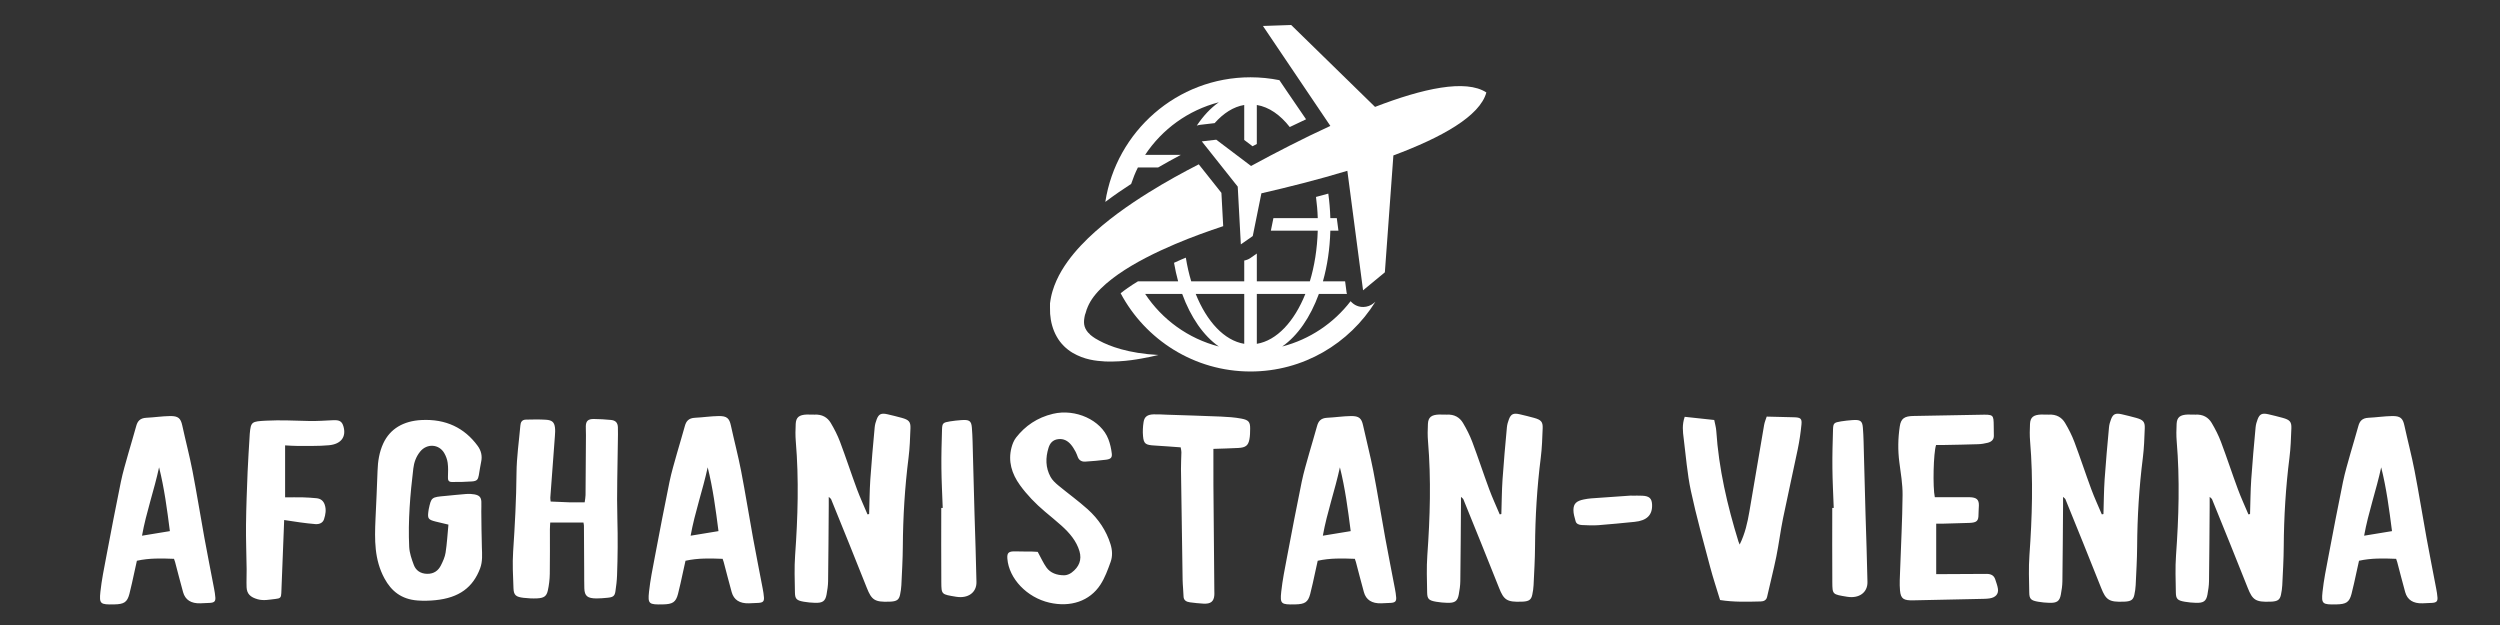 <svg width="200" height="50" viewBox="0 0 200 50" fill="none" xmlns="http://www.w3.org/2000/svg">
<rect x="0" y="0" width="200" height="50" fill="#333333" stroke="none"/>
<path d="M109.896 24.253C109.661 24.447 109.372 24.551 109.077 24.558C108.902 24.562 108.727 24.532 108.56 24.466C108.357 24.386 108.187 24.253 108.049 24.096C106.697 25.853 104.786 27.149 102.576 27.721C103.808 26.864 104.827 25.385 105.51 23.515H107.757C107.748 23.476 107.731 23.44 107.727 23.4L107.609 22.508H105.834C106.181 21.276 106.388 19.909 106.427 18.456H107.075L106.943 17.449H106.427C106.408 16.774 106.35 16.12 106.264 15.489C105.943 15.578 105.609 15.666 105.279 15.755C105.35 16.305 105.403 16.867 105.421 17.449H101.873L101.669 18.456H105.42C105.377 19.915 105.157 21.292 104.787 22.508H100.546V20.283L100.03 20.644C99.881 20.749 99.712 20.808 99.539 20.844V22.508H95.298C95.117 21.913 94.973 21.277 94.867 20.613C94.757 20.658 94.644 20.703 94.536 20.749C94.32 20.84 94.127 20.932 93.922 21.024C94.012 21.534 94.118 22.034 94.251 22.508H91.034V22.508C90.744 22.684 90.468 22.861 90.212 23.04C90.009 23.182 89.825 23.323 89.651 23.461C91.63 27.18 95.544 29.719 100.042 29.719C104.261 29.719 107.956 27.481 110.033 24.137L109.896 24.253ZM91.613 23.515H94.575C95.259 25.385 96.276 26.864 97.509 27.721C95.061 27.088 92.972 25.569 91.613 23.515ZM99.539 27.506C97.939 27.24 96.544 25.725 95.657 23.515H99.539V27.506ZM100.546 23.515H104.428C103.542 25.724 102.145 27.24 100.546 27.506V23.515Z" fill="white"/>
<path d="M118.909 7.397C117.263 6.315 113.821 7.078 110.003 8.552L103.295 2L101.035 2.077L106.428 10.073C104.209 11.094 102.011 12.229 100.084 13.278L97.301 11.176L96.144 11.311L99.019 14.932L99.267 19.55L100.221 18.884L100.912 15.465C103.051 14.976 105.451 14.369 107.788 13.664L109.045 23.225L110.789 21.785L111.471 12.435C115.31 11.006 118.393 9.298 118.909 7.397Z" fill="white"/>
<path d="M102.908 7.237L102.352 6.413C101.603 6.264 100.833 6.183 100.041 6.183C94.165 6.183 89.295 10.517 88.425 16.153C89.148 15.607 89.851 15.128 90.494 14.711C90.647 14.259 90.819 13.815 91.033 13.395H92.653C93.238 13.058 93.838 12.722 94.469 12.388H91.612C92.97 10.334 95.06 8.815 97.508 8.181C96.852 8.639 96.259 9.276 95.742 10.051C95.823 10.025 95.904 9.998 95.991 9.988L97.147 9.853C97.154 9.853 97.162 9.853 97.168 9.853C97.868 9.063 98.671 8.541 99.538 8.398V11.197L100.204 11.7C100.32 11.638 100.43 11.583 100.545 11.521V8.398C101.523 8.56 102.424 9.194 103.18 10.163L104.485 9.543L102.908 7.237Z" fill="white"/>
<path d="M97.713 15.428L95.901 13.146C94.671 13.777 93.297 14.524 91.861 15.419C90.257 16.427 88.574 17.591 87.03 19.073C86.264 19.82 85.527 20.651 84.93 21.652C84.634 22.153 84.378 22.702 84.201 23.296C84.154 23.442 84.122 23.598 84.086 23.75C84.067 23.825 84.058 23.904 84.043 23.982L84.001 24.262L84 24.605L84.01 25.11C84.054 25.719 84.216 26.366 84.539 26.931C84.855 27.501 85.328 27.939 85.8 28.22C86.758 28.782 87.657 28.873 88.432 28.919C89.986 28.967 91.179 28.713 92.014 28.548C92.274 28.492 92.493 28.442 92.678 28.399C90.256 28.272 88.746 27.691 87.936 27.251C87.704 27.133 87.49 27.001 87.306 26.848C87.222 26.783 87.176 26.74 87.176 26.74L87.192 26.738C87.142 26.691 87.084 26.647 87.041 26.596C86.676 26.16 86.667 25.763 86.796 25.195C86.819 25.136 86.838 25.083 86.854 25.028L86.953 24.699L86.956 24.689C86.965 24.638 86.947 24.747 86.949 24.733L86.954 24.721L86.964 24.695L86.982 24.645C86.995 24.613 87.003 24.58 87.02 24.546C87.052 24.479 87.074 24.411 87.114 24.343C87.25 24.07 87.437 23.792 87.669 23.516C88.133 22.963 88.762 22.433 89.45 21.949C90.839 20.98 92.462 20.187 94.017 19.524C95.37 18.95 96.677 18.485 97.856 18.093L97.713 15.428Z" fill="white"/>
<path d="M14.007 44.963C13.986 44.883 13.954 44.805 13.92 44.706C12.926 44.67 11.958 44.637 10.951 44.86C10.882 45.173 10.814 45.489 10.743 45.804C10.614 46.377 10.501 46.953 10.35 47.521C10.175 48.178 9.924 48.337 9.142 48.352C8.025 48.375 7.928 48.324 8.032 47.344C8.132 46.406 8.324 45.473 8.5 44.542C8.879 42.543 9.259 40.543 9.669 38.549C9.829 37.772 10.062 37.008 10.276 36.24C10.475 35.523 10.703 34.812 10.895 34.093C10.999 33.703 11.194 33.447 11.707 33.422C12.339 33.392 12.969 33.294 13.602 33.284C14.266 33.273 14.458 33.471 14.581 34.035C14.844 35.248 15.163 36.454 15.399 37.672C15.743 39.45 16.026 41.236 16.35 43.017C16.597 44.374 16.869 45.727 17.126 47.083C17.171 47.32 17.212 47.559 17.228 47.798C17.248 48.107 17.144 48.206 16.799 48.231C16.541 48.25 16.283 48.258 16.024 48.265C15.287 48.287 14.819 47.993 14.646 47.372C14.423 46.571 14.22 45.766 14.007 44.963ZM13.59 42.49C13.365 40.739 13.145 39.056 12.726 37.386C12.335 39.208 11.698 40.978 11.361 42.856C12.154 42.726 12.864 42.61 13.59 42.49ZM23.756 35.673C23.462 35.675 23.167 35.647 22.808 35.63V39.787C23.307 39.787 23.777 39.778 24.247 39.789C24.604 39.798 24.961 39.823 25.316 39.857C25.672 39.891 25.875 40.078 25.977 40.373C26.114 40.772 26.046 41.16 25.921 41.541C25.828 41.826 25.559 41.952 25.229 41.928C24.813 41.897 24.4 41.842 23.988 41.788C23.597 41.737 23.208 41.673 22.733 41.602C22.723 41.882 22.714 42.115 22.705 42.347C22.639 44.046 22.574 45.746 22.505 47.446C22.491 47.803 22.425 47.877 22.031 47.917C21.562 47.965 21.096 48.076 20.614 47.941C20.033 47.778 19.749 47.51 19.727 46.979C19.708 46.499 19.736 46.017 19.731 45.536C19.716 44.351 19.668 43.165 19.681 41.98C19.697 40.572 19.752 39.163 19.808 37.755C19.847 36.794 19.916 35.834 19.971 34.874C19.974 34.823 19.974 34.771 19.979 34.72C20.066 33.725 20.136 33.715 21.296 33.653C22.453 33.591 23.6 33.657 24.753 33.68C25.387 33.693 26.023 33.646 26.658 33.616C27.155 33.592 27.36 33.709 27.476 34.114C27.714 34.937 27.302 35.528 26.314 35.62C25.469 35.699 24.609 35.666 23.756 35.673ZM35.647 44.211C35.76 43.482 35.8 42.745 35.874 41.969C35.463 41.871 35.157 41.802 34.852 41.725C34.267 41.578 34.199 41.484 34.267 40.948C34.276 40.879 34.282 40.81 34.296 40.743C34.506 39.772 34.507 39.774 35.643 39.673C36.197 39.623 36.749 39.558 37.303 39.518C37.518 39.502 37.744 39.511 37.954 39.55C38.345 39.624 38.488 39.78 38.508 40.126C38.522 40.383 38.501 40.641 38.504 40.899C38.516 41.86 38.519 42.822 38.55 43.782C38.569 44.351 38.615 44.92 38.409 45.47C37.842 46.981 36.743 47.825 34.828 48.015C34.358 48.062 33.874 48.075 33.403 48.039C32.101 47.941 31.306 47.281 30.763 46.285C29.932 44.761 29.969 43.155 30.039 41.537C30.095 40.249 30.164 38.963 30.203 37.675C30.226 36.912 30.343 36.152 30.669 35.457C31.208 34.307 32.267 33.678 33.708 33.603C35.682 33.5 37.163 34.24 38.209 35.663C38.497 36.055 38.594 36.483 38.492 36.947C38.414 37.301 38.371 37.661 38.306 38.017C38.242 38.377 38.149 38.486 37.753 38.516C37.219 38.556 36.681 38.563 36.145 38.559C35.851 38.558 35.828 38.37 35.836 38.155C35.849 37.779 35.864 37.399 35.814 37.027C35.778 36.76 35.679 36.486 35.538 36.245C35.113 35.516 34.153 35.464 33.614 36.126C33.284 36.53 33.123 36.996 33.066 37.475C32.814 39.561 32.637 41.653 32.736 43.752C32.76 44.239 32.93 44.731 33.107 45.2C33.263 45.616 33.619 45.896 34.17 45.906C34.723 45.916 35.067 45.637 35.269 45.237C35.435 44.909 35.593 44.562 35.647 44.211ZM44.025 39.808C44.019 39.891 44.038 39.975 44.052 40.123C44.584 40.146 45.058 40.173 45.533 40.185C45.929 40.195 46.326 40.187 46.774 40.187C46.801 39.973 46.842 39.789 46.843 39.606C46.858 38.008 46.868 36.409 46.876 34.811C46.878 34.57 46.859 34.329 46.865 34.089C46.875 33.682 47.05 33.514 47.509 33.519C47.966 33.523 48.424 33.552 48.878 33.596C49.242 33.632 49.414 33.814 49.431 34.167C49.447 34.545 49.433 34.923 49.429 35.302C49.41 37.381 49.331 39.462 49.39 41.54C49.432 43.037 49.419 44.53 49.364 46.024C49.349 46.453 49.298 46.882 49.234 47.307C49.177 47.692 49.044 47.782 48.57 47.824C48.293 47.849 48.015 47.875 47.737 47.875C46.996 47.875 46.764 47.684 46.746 47.059C46.733 46.612 46.737 46.165 46.735 45.717C46.728 44.496 46.723 43.276 46.715 42.055C46.715 41.988 46.695 41.921 46.677 41.801H44.019C44.01 41.984 43.992 42.167 43.992 42.35C43.989 43.537 44.004 44.724 43.983 45.91C43.975 46.354 43.923 46.803 43.827 47.239C43.726 47.702 43.513 47.845 42.963 47.87C42.608 47.887 42.247 47.867 41.894 47.827C41.27 47.756 41.098 47.612 41.078 47.061C41.042 46.083 40.986 45.099 41.051 44.123C41.191 42.029 41.304 39.937 41.321 37.838C41.331 36.569 41.519 35.302 41.63 34.034C41.651 33.795 41.74 33.577 42.072 33.569C42.608 33.558 43.147 33.544 43.68 33.579C44.17 33.612 44.343 33.78 44.397 34.199C44.425 34.419 44.409 34.645 44.393 34.868C44.273 36.514 44.147 38.161 44.025 39.808ZM57.896 44.963C57.875 44.883 57.843 44.805 57.809 44.706C56.815 44.67 55.847 44.637 54.84 44.86C54.771 45.173 54.703 45.489 54.632 45.804C54.503 46.377 54.39 46.953 54.239 47.521C54.064 48.178 53.813 48.337 53.031 48.352C51.914 48.375 51.817 48.324 51.921 47.344C52.021 46.406 52.213 45.473 52.389 44.542C52.768 42.543 53.149 40.543 53.559 38.549C53.718 37.772 53.952 37.008 54.165 36.24C54.364 35.523 54.593 34.812 54.785 34.093C54.889 33.703 55.083 33.447 55.596 33.422C56.229 33.392 56.859 33.294 57.491 33.284C58.155 33.273 58.347 33.471 58.47 34.035C58.733 35.248 59.052 36.454 59.288 37.672C59.632 39.45 59.915 41.236 60.239 43.017C60.486 44.374 60.758 45.727 61.015 47.083C61.06 47.32 61.101 47.559 61.117 47.798C61.137 48.107 61.033 48.206 60.688 48.231C60.431 48.25 60.172 48.258 59.914 48.265C59.176 48.287 58.708 47.993 58.535 47.372C58.312 46.571 58.109 45.766 57.896 44.963ZM57.479 42.49C57.254 40.739 57.034 39.056 56.615 37.386C56.224 39.208 55.588 40.978 55.25 42.856C56.043 42.726 56.753 42.61 57.479 42.49ZM69.4 41.15C69.443 41.141 69.487 41.133 69.531 41.124C69.561 40.199 69.564 39.272 69.626 38.348C69.719 36.959 69.849 35.572 69.975 34.184C69.996 33.964 70.059 33.742 70.141 33.532C70.304 33.116 70.505 33.029 71.001 33.142C71.385 33.23 71.766 33.325 72.145 33.429C72.704 33.584 72.855 33.741 72.837 34.253C72.807 35.042 72.783 35.835 72.683 36.62C72.385 38.981 72.241 41.347 72.226 43.722C72.219 44.753 72.157 45.784 72.109 46.815C72.097 47.072 72.058 47.329 72.004 47.582C71.919 47.975 71.745 48.097 71.279 48.129C71.239 48.132 71.199 48.131 71.159 48.133C69.981 48.181 69.727 47.996 69.347 47.033C68.412 44.661 67.444 42.297 66.487 39.931C66.47 39.89 66.415 39.859 66.3 39.749C66.3 40.04 66.302 40.252 66.3 40.463C66.285 42.473 66.275 44.482 66.248 46.491C66.243 46.851 66.189 47.212 66.123 47.568C66.024 48.095 65.811 48.244 65.199 48.226C64.902 48.218 64.603 48.189 64.311 48.139C63.738 48.04 63.604 47.922 63.595 47.412C63.578 46.417 63.538 45.419 63.609 44.427C63.827 41.387 63.919 38.348 63.663 35.306C63.625 34.844 63.632 34.377 63.656 33.914C63.683 33.379 63.93 33.185 64.556 33.162C64.754 33.154 64.955 33.184 65.153 33.171C65.77 33.131 66.2 33.397 66.461 33.834C66.75 34.321 67.008 34.829 67.204 35.348C67.677 36.605 68.092 37.879 68.558 39.138C68.81 39.817 69.118 40.479 69.4 41.15ZM75.301 40.634C75.34 40.634 75.379 40.633 75.418 40.633C75.38 39.568 75.322 38.504 75.312 37.439C75.301 36.408 75.33 35.377 75.362 34.347C75.378 33.851 75.445 33.799 76.008 33.709C76.302 33.663 76.599 33.631 76.896 33.609C77.531 33.56 77.705 33.657 77.749 34.2C77.809 34.936 77.814 35.675 77.835 36.413C77.88 37.976 77.916 39.538 77.961 41.1C78.013 42.921 78.085 44.741 78.117 46.562C78.132 47.4 77.448 47.899 76.486 47.74C75.314 47.546 75.313 47.571 75.305 46.56C75.289 44.584 75.301 42.609 75.301 40.634ZM82.582 44.125C82.756 44.128 82.931 44.144 83.018 44.149C83.287 44.638 83.461 45.039 83.715 45.397C84.03 45.841 84.556 46.025 85.141 46.023C85.338 46.023 85.57 45.927 85.725 45.812C86.336 45.359 86.557 44.78 86.358 44.098C86.121 43.289 85.572 42.639 84.916 42.05C84.488 41.666 84.037 41.302 83.596 40.929C82.838 40.289 82.161 39.59 81.6 38.815C80.93 37.891 80.638 36.892 80.919 35.81C80.992 35.53 81.105 35.237 81.288 35.002C82.011 34.076 82.975 33.404 84.241 33.104C86.045 32.677 88.081 33.603 88.667 35.128C88.81 35.498 88.897 35.892 88.943 36.282C88.981 36.609 88.862 36.726 88.485 36.777C87.936 36.851 87.379 36.889 86.825 36.929C86.532 36.949 86.332 36.821 86.231 36.582C86.171 36.436 86.127 36.284 86.05 36.146C85.938 35.946 85.825 35.741 85.672 35.564C85.424 35.276 85.1 35.076 84.654 35.132C84.192 35.19 83.986 35.489 83.88 35.833C83.637 36.618 83.636 37.404 84.043 38.15C84.181 38.404 84.42 38.63 84.659 38.829C85.434 39.472 86.264 40.067 87.008 40.735C87.888 41.525 88.508 42.465 88.84 43.533C88.988 44.008 89.016 44.497 88.848 44.959C88.624 45.578 88.398 46.213 88.033 46.774C87.176 48.092 85.639 48.6 83.951 48.212C82.156 47.8 80.715 46.292 80.589 44.693C80.551 44.209 80.697 44.091 81.271 44.111C81.707 44.126 82.145 44.118 82.582 44.125ZM99.073 35.837C98.439 35.872 97.803 35.885 97.072 35.91C97.072 36.913 97.066 37.856 97.073 38.8C97.095 41.635 97.122 44.469 97.147 47.305C97.148 47.408 97.155 47.511 97.147 47.614C97.108 48.124 96.85 48.327 96.269 48.291C95.912 48.269 95.555 48.236 95.202 48.187C94.904 48.147 94.692 48.024 94.684 47.718C94.673 47.273 94.617 46.829 94.609 46.384C94.56 43.43 94.516 40.475 94.478 37.52C94.472 37.074 94.506 36.627 94.512 36.181C94.514 36.065 94.48 35.949 94.455 35.788C93.749 35.738 93.061 35.681 92.371 35.642C91.647 35.602 91.498 35.511 91.442 34.887C91.409 34.514 91.428 34.131 91.487 33.76C91.553 33.335 91.796 33.164 92.292 33.148C92.648 33.137 93.007 33.165 93.365 33.177C94.796 33.225 96.227 33.264 97.657 33.325C98.21 33.349 98.77 33.387 99.309 33.488C99.9 33.598 100.015 33.767 100.012 34.285C100.011 34.576 100.006 34.871 99.951 35.157C99.856 35.645 99.644 35.805 99.073 35.837ZM108.473 44.963C108.452 44.883 108.42 44.805 108.387 44.706C107.392 44.67 106.425 44.637 105.417 44.86C105.348 45.173 105.28 45.489 105.209 45.804C105.081 46.377 104.967 46.953 104.816 47.521C104.641 48.178 104.39 48.337 103.609 48.352C102.491 48.375 102.394 48.324 102.498 47.344C102.598 46.406 102.79 45.473 102.966 44.542C103.345 42.543 103.726 40.543 104.136 38.549C104.295 37.772 104.529 37.008 104.742 36.24C104.941 35.523 105.17 34.812 105.362 34.093C105.466 33.703 105.66 33.447 106.173 33.422C106.806 33.392 107.436 33.294 108.068 33.284C108.732 33.273 108.925 33.471 109.047 34.035C109.311 35.248 109.629 36.454 109.865 37.672C110.209 39.45 110.492 41.236 110.816 43.017C111.063 44.374 111.335 45.727 111.592 47.083C111.637 47.32 111.678 47.559 111.694 47.798C111.714 48.107 111.61 48.206 111.265 48.231C111.008 48.25 110.749 48.258 110.491 48.265C109.753 48.287 109.285 47.993 109.112 47.372C108.889 46.571 108.686 45.766 108.473 44.963ZM108.056 42.49C107.831 40.739 107.611 39.056 107.192 37.386C106.801 39.208 106.165 40.978 105.827 42.856C106.62 42.726 107.33 42.61 108.056 42.49ZM119.977 41.15C120.02 41.141 120.064 41.133 120.108 41.124C120.138 40.199 120.141 39.272 120.203 38.348C120.296 36.959 120.426 35.572 120.552 34.184C120.573 33.964 120.636 33.742 120.718 33.532C120.881 33.116 121.082 33.029 121.578 33.142C121.962 33.23 122.343 33.325 122.722 33.429C123.282 33.584 123.433 33.741 123.414 34.253C123.385 35.042 123.36 35.835 123.261 36.62C122.962 38.981 122.819 41.347 122.803 43.722C122.797 44.753 122.734 45.784 122.686 46.815C122.674 47.072 122.636 47.329 122.581 47.582C122.496 47.975 122.322 48.097 121.856 48.129C121.816 48.132 121.776 48.131 121.736 48.133C120.558 48.181 120.304 47.996 119.925 47.033C118.989 44.661 118.021 42.297 117.064 39.931C117.047 39.89 116.993 39.859 116.878 39.749C116.878 40.04 116.879 40.252 116.877 40.463C116.862 42.473 116.852 44.482 116.825 46.491C116.82 46.851 116.766 47.212 116.7 47.568C116.601 48.095 116.388 48.244 115.776 48.226C115.479 48.218 115.18 48.189 114.888 48.139C114.315 48.04 114.181 47.922 114.172 47.412C114.156 46.417 114.115 45.419 114.186 44.427C114.404 41.387 114.496 38.348 114.241 35.306C114.202 34.844 114.209 34.377 114.233 33.914C114.26 33.379 114.507 33.185 115.133 33.162C115.332 33.154 115.533 33.184 115.73 33.171C116.347 33.131 116.777 33.397 117.038 33.834C117.327 34.321 117.585 34.829 117.781 35.348C118.254 36.605 118.669 37.879 119.136 39.138C119.387 39.817 119.695 40.479 119.977 41.15ZM130.512 39.644C130.513 39.647 130.514 39.651 130.514 39.655C130.812 39.655 131.111 39.641 131.408 39.658C131.943 39.689 132.14 39.876 132.165 40.344C132.21 41.194 131.755 41.652 130.765 41.748C129.798 41.841 128.831 41.944 127.861 42.015C127.428 42.047 126.988 42.022 126.553 42.003C126.326 41.994 126.107 41.916 126.05 41.701C125.969 41.403 125.87 41.097 125.874 40.796C125.881 40.282 126.119 40.074 126.717 39.953C126.91 39.915 127.107 39.884 127.304 39.869C128.373 39.791 129.443 39.718 130.512 39.644ZM134.695 35.075C134.626 34.53 134.556 33.981 134.777 33.345C135.559 33.429 136.32 33.511 137.139 33.599C137.197 33.904 137.283 34.186 137.302 34.471C137.5 37.488 138.182 40.431 139.082 43.342C139.1 43.401 139.129 43.458 139.174 43.564C139.607 42.687 139.798 41.812 139.95 40.929C140.346 38.618 140.731 36.305 141.13 33.994C141.17 33.761 141.27 33.536 141.336 33.328C142.101 33.347 142.812 33.361 143.524 33.382C144.041 33.397 144.164 33.483 144.118 33.95C144.054 34.617 143.955 35.283 143.819 35.941C143.439 37.785 143.019 39.621 142.643 41.465C142.436 42.48 142.312 43.508 142.106 44.523C141.886 45.604 141.606 46.677 141.366 47.756C141.309 48.013 141.102 48.111 140.862 48.116C139.791 48.141 138.717 48.178 137.607 48.003C137.338 47.115 137.046 46.243 136.812 45.36C136.276 43.334 135.708 41.312 135.271 39.27C134.975 37.888 134.873 36.475 134.695 35.075ZM146.581 40.634C146.62 40.634 146.659 40.633 146.698 40.633C146.66 39.568 146.602 38.504 146.592 37.439C146.581 36.408 146.61 35.377 146.642 34.347C146.658 33.851 146.726 33.799 147.288 33.709C147.582 33.663 147.879 33.631 148.176 33.609C148.812 33.56 148.985 33.657 149.029 34.2C149.089 34.936 149.094 35.675 149.115 36.413C149.16 37.976 149.196 39.538 149.241 41.1C149.293 42.921 149.365 44.741 149.397 46.562C149.412 47.4 148.728 47.899 147.766 47.74C146.594 47.546 146.593 47.571 146.585 46.56C146.569 44.584 146.581 42.609 146.581 40.634ZM155.511 35.599C155.297 35.603 155.081 35.599 154.887 35.599C154.673 36.212 154.612 38.984 154.785 39.776H156.971C157.17 39.776 157.369 39.773 157.568 39.777C158.125 39.791 158.32 39.964 158.311 40.44C158.306 40.68 158.279 40.919 158.28 41.159C158.282 41.669 158.144 41.809 157.561 41.832C156.865 41.858 156.169 41.874 155.473 41.892C155.296 41.896 155.119 41.892 154.896 41.892V45.93C155.058 45.93 155.227 45.93 155.396 45.93C156.57 45.925 157.744 45.925 158.917 45.912C159.294 45.907 159.522 46.047 159.62 46.352C159.7 46.6 159.796 46.848 159.834 47.101C159.898 47.517 159.649 47.8 159.166 47.872C158.913 47.91 158.651 47.908 158.393 47.914C156.622 47.953 154.851 47.985 153.08 48.027C152.294 48.046 152.061 47.914 152 47.236C151.951 46.69 151.993 46.137 152.011 45.588C152.078 43.595 152.187 41.602 152.206 39.609C152.214 38.737 152.063 37.861 151.949 36.99C151.823 36.027 151.837 35.07 151.982 34.111C152.075 33.489 152.343 33.289 153.077 33.278C154.848 33.25 156.618 33.217 158.389 33.181C159.487 33.158 159.487 33.153 159.498 34.078C159.501 34.336 159.5 34.594 159.508 34.852C159.517 35.155 159.333 35.343 159.016 35.422C158.769 35.484 158.51 35.528 158.254 35.536C157.34 35.567 156.425 35.581 155.511 35.599ZM168.145 41.15C168.188 41.141 168.232 41.133 168.276 41.124C168.305 40.199 168.308 39.272 168.37 38.348C168.464 36.959 168.593 35.572 168.72 34.184C168.74 33.964 168.804 33.742 168.886 33.532C169.048 33.116 169.25 33.029 169.746 33.142C170.129 33.23 170.511 33.325 170.889 33.429C171.449 33.584 171.6 33.741 171.581 34.253C171.552 35.042 171.527 35.835 171.428 36.62C171.129 38.981 170.986 41.347 170.971 43.722C170.964 44.753 170.902 45.784 170.854 46.815C170.842 47.072 170.803 47.329 170.749 47.582C170.664 47.975 170.49 48.097 170.023 48.129C169.984 48.132 169.944 48.131 169.904 48.133C168.726 48.181 168.472 47.996 168.092 47.033C167.157 44.661 166.189 42.297 165.231 39.931C165.214 39.89 165.16 39.859 165.045 39.749C165.045 40.04 165.047 40.252 165.045 40.463C165.029 42.473 165.019 44.482 164.992 46.491C164.988 46.851 164.933 47.212 164.867 47.568C164.769 48.095 164.556 48.244 163.944 48.226C163.647 48.218 163.347 48.189 163.056 48.139C162.482 48.04 162.348 47.922 162.34 47.412C162.323 46.417 162.283 45.419 162.354 44.427C162.572 41.387 162.664 38.348 162.408 35.306C162.369 34.844 162.377 34.377 162.4 33.914C162.427 33.379 162.675 33.185 163.301 33.162C163.499 33.154 163.7 33.184 163.897 33.171C164.515 33.131 164.945 33.397 165.205 33.834C165.495 34.321 165.752 34.829 165.948 35.348C166.421 36.605 166.837 37.879 167.303 39.138C167.554 39.817 167.862 40.479 168.145 41.15ZM179.873 41.15C179.916 41.141 179.96 41.133 180.004 41.124C180.034 40.199 180.037 39.272 180.099 38.348C180.192 36.959 180.322 35.572 180.448 34.184C180.469 33.964 180.532 33.742 180.614 33.532C180.777 33.116 180.978 33.029 181.474 33.142C181.858 33.23 182.239 33.325 182.618 33.429C183.178 33.584 183.328 33.741 183.31 34.253C183.28 35.042 183.256 35.835 183.156 36.62C182.858 38.981 182.714 41.347 182.699 43.722C182.693 44.753 182.63 45.784 182.582 46.815C182.57 47.072 182.531 47.329 182.477 47.582C182.392 47.975 182.218 48.097 181.752 48.129C181.712 48.132 181.672 48.131 181.632 48.133C180.454 48.181 180.2 47.996 179.82 47.033C178.885 44.661 177.917 42.297 176.96 39.931C176.943 39.89 176.888 39.859 176.773 39.749C176.773 40.04 176.775 40.252 176.773 40.463C176.758 42.473 176.748 44.482 176.721 46.491C176.716 46.851 176.662 47.212 176.596 47.568C176.497 48.095 176.284 48.244 175.672 48.226C175.375 48.218 175.076 48.189 174.784 48.139C174.211 48.04 174.077 47.922 174.068 47.412C174.052 46.417 174.011 45.419 174.082 44.427C174.3 41.387 174.392 38.348 174.136 35.306C174.098 34.844 174.105 34.377 174.129 33.914C174.156 33.379 174.403 33.185 175.029 33.162C175.227 33.154 175.428 33.184 175.626 33.171C176.243 33.131 176.673 33.397 176.934 33.834C177.223 34.321 177.481 34.829 177.677 35.348C178.15 36.605 178.565 37.879 179.032 39.138C179.283 39.817 179.591 40.479 179.873 41.15ZM191.777 44.963C191.755 44.883 191.723 44.805 191.69 44.706C190.696 44.67 189.728 44.637 188.721 44.86C188.652 45.173 188.584 45.489 188.513 45.804C188.384 46.377 188.271 46.953 188.119 47.521C187.944 48.178 187.694 48.337 186.912 48.352C185.795 48.375 185.698 48.324 185.802 47.344C185.902 46.406 186.093 45.473 186.27 44.542C186.649 42.543 187.029 40.543 187.439 38.549C187.599 37.772 187.832 37.008 188.045 36.24C188.245 35.523 188.473 34.812 188.665 34.093C188.769 33.703 188.963 33.447 189.476 33.422C190.109 33.392 190.739 33.294 191.372 33.284C192.036 33.273 192.228 33.471 192.35 34.035C192.614 35.248 192.933 36.454 193.168 37.672C193.512 39.45 193.796 41.236 194.12 43.017C194.367 44.374 194.639 45.727 194.895 47.083C194.94 47.32 194.982 47.559 194.998 47.798C195.018 48.107 194.914 48.206 194.569 48.231C194.311 48.25 194.053 48.258 193.794 48.265C193.056 48.287 192.589 47.993 192.416 47.372C192.192 46.571 191.99 45.766 191.777 44.963ZM191.36 42.49C191.135 40.739 190.915 39.056 190.495 37.386C190.105 39.208 189.468 40.978 189.13 42.856C189.924 42.726 190.633 42.61 191.36 42.49Z" fill="white"/>
</svg>
